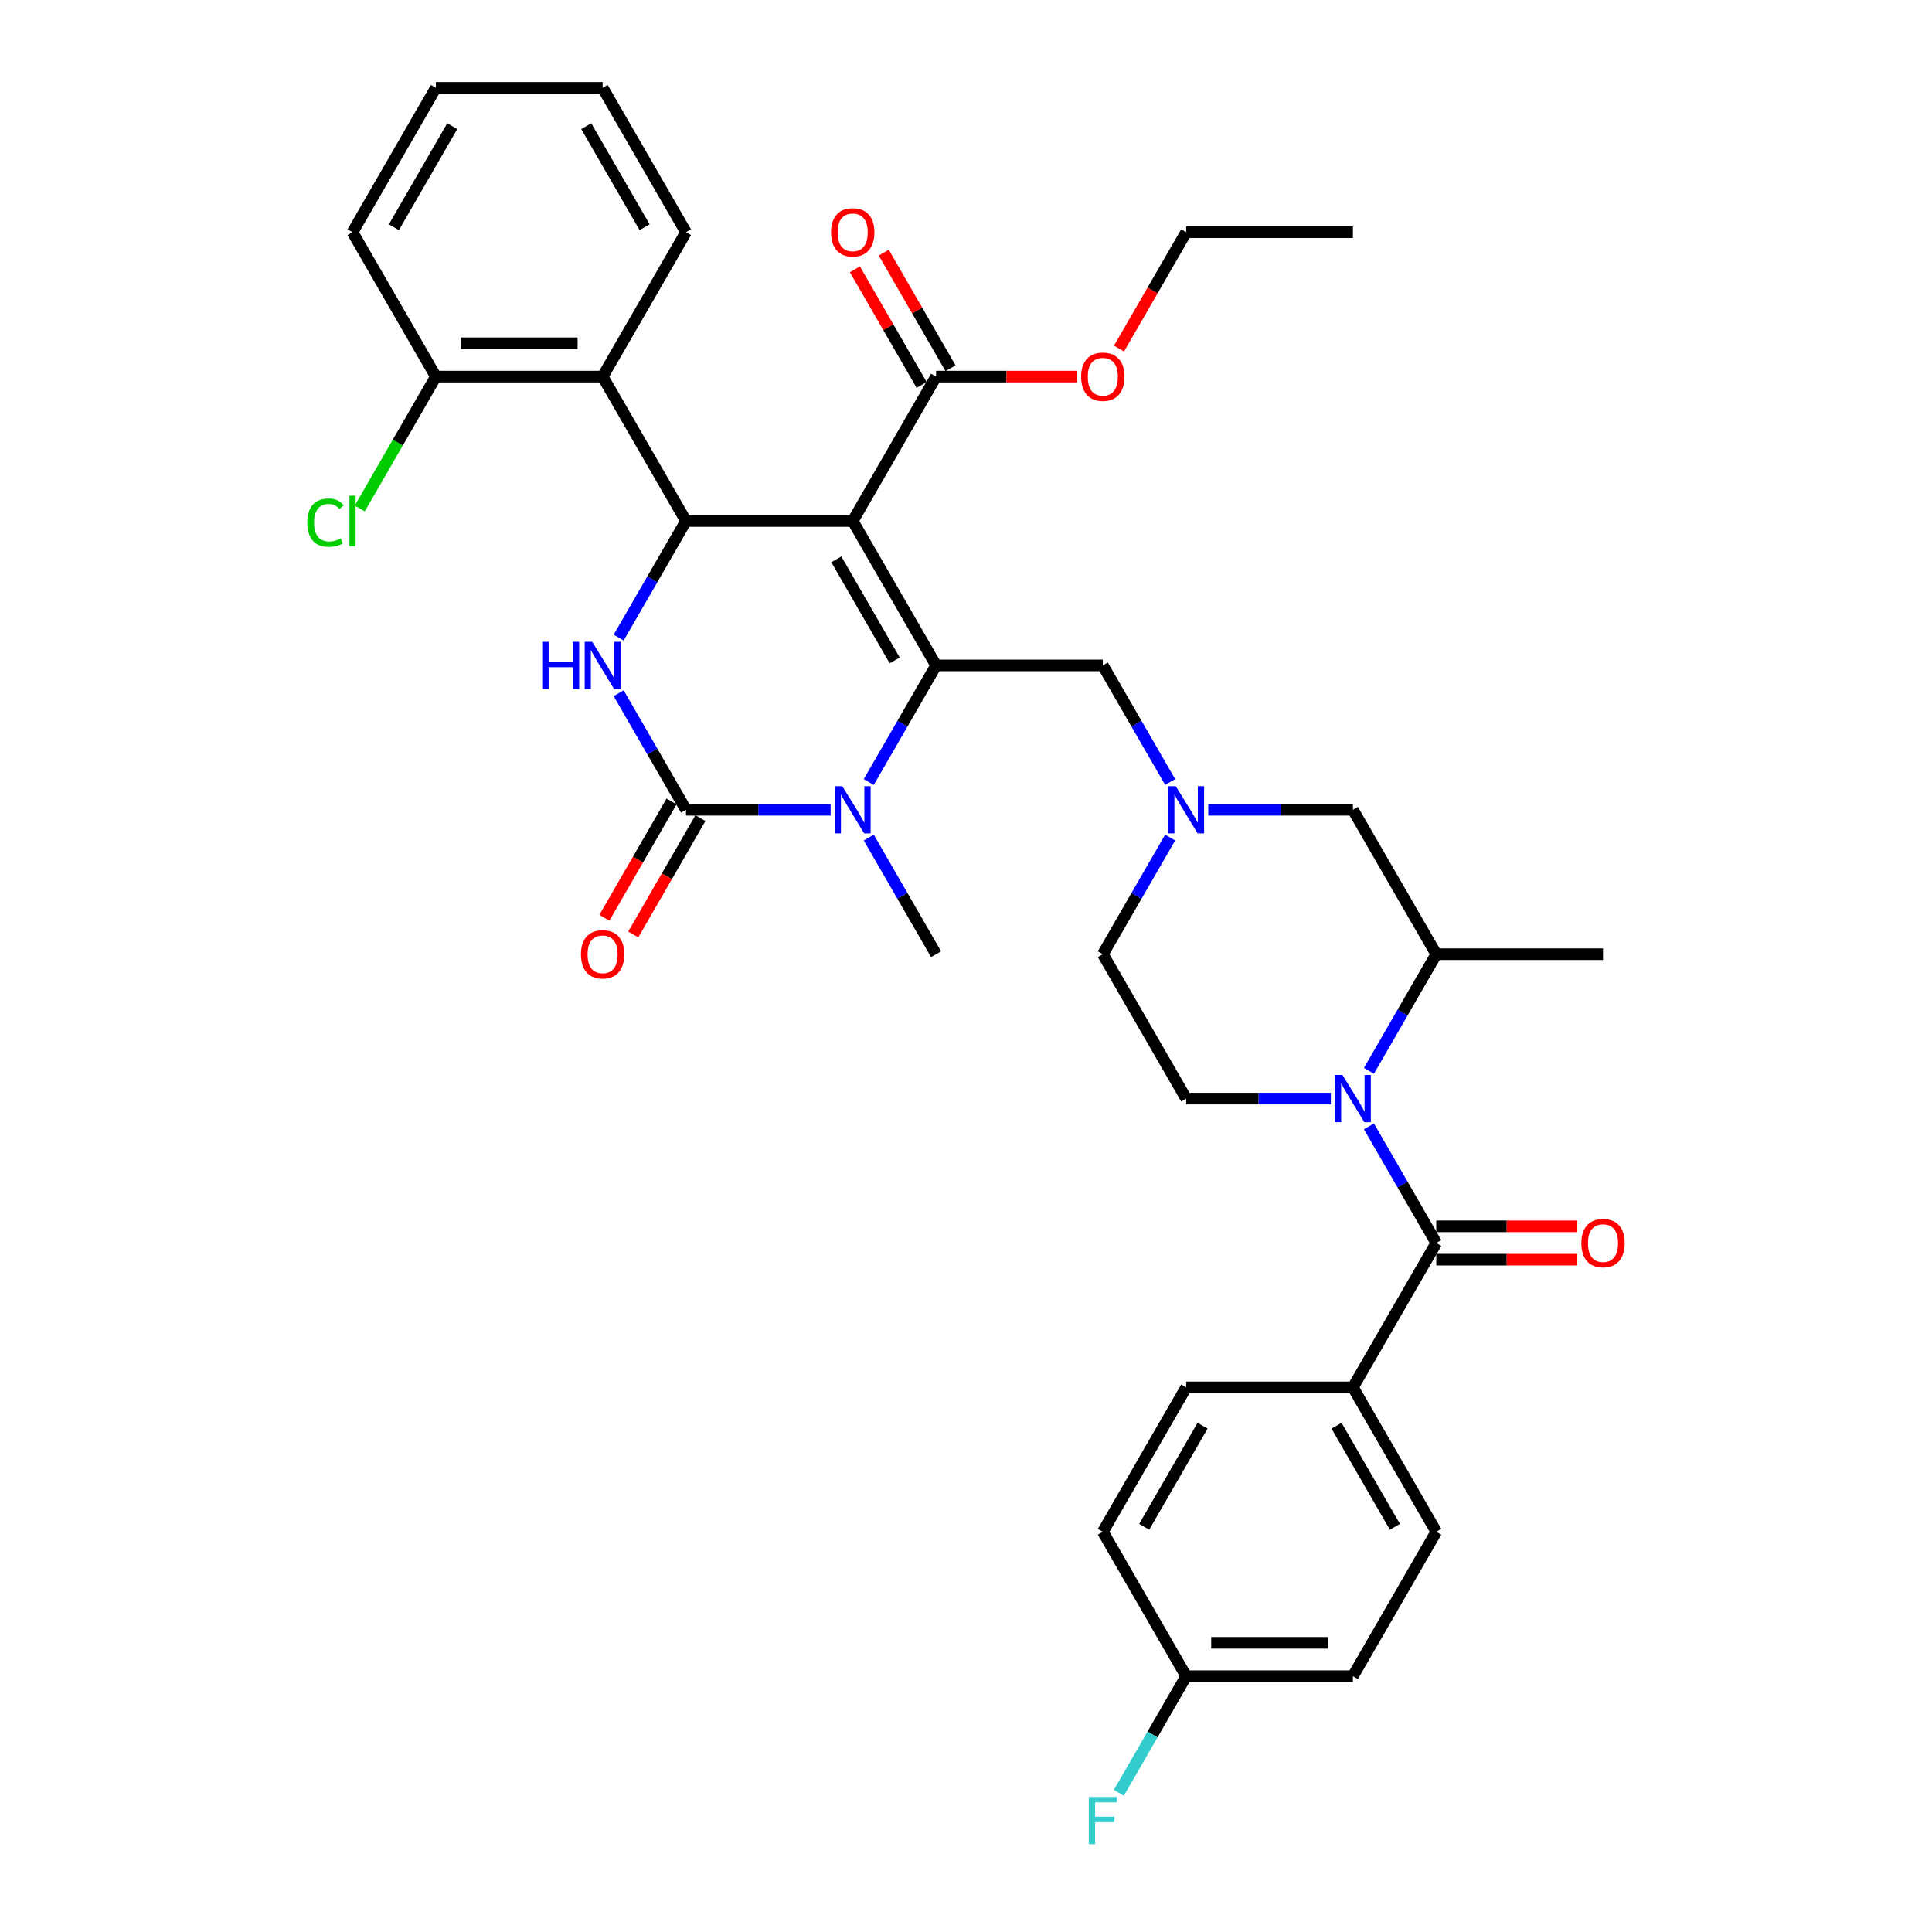 <?xml version='1.0' encoding='iso-8859-1'?>
<svg version='1.1' baseProfile='full'
              xmlns='http://www.w3.org/2000/svg'
                      xmlns:rdkit='http://www.rdkit.org/xml'
                      xmlns:xlink='http://www.w3.org/1999/xlink'
                  xml:space='preserve'
width='1000px' height='1000px' viewBox='0 0 1000 1000'>
<!-- END OF HEADER -->
<rect style='opacity:1.0;fill:#FFFFFF;stroke:none' width='1000' height='1000' x='0' y='0'> </rect>
<path class='bond-0' d='M 700.271,718.108 L 743.422,792.847' style='fill:none;fill-rule:evenodd;stroke:#000000;stroke-width:6px;stroke-linecap:butt;stroke-linejoin:miter;stroke-opacity:1' />
<path class='bond-0' d='M 691.796,737.949 L 722.001,790.266' style='fill:none;fill-rule:evenodd;stroke:#000000;stroke-width:6px;stroke-linecap:butt;stroke-linejoin:miter;stroke-opacity:1' />
<path class='bond-1' d='M 700.271,718.108 L 613.97,718.108' style='fill:none;fill-rule:evenodd;stroke:#000000;stroke-width:6px;stroke-linecap:butt;stroke-linejoin:miter;stroke-opacity:1' />
<path class='bond-2' d='M 700.271,718.108 L 743.422,643.368' style='fill:none;fill-rule:evenodd;stroke:#000000;stroke-width:6px;stroke-linecap:butt;stroke-linejoin:miter;stroke-opacity:1' />
<path class='bond-3' d='M 688.845,568.629 L 651.407,568.629' style='fill:none;fill-rule:evenodd;stroke:#0000FF;stroke-width:6px;stroke-linecap:butt;stroke-linejoin:miter;stroke-opacity:1' />
<path class='bond-3' d='M 651.407,568.629 L 613.97,568.629' style='fill:none;fill-rule:evenodd;stroke:#000000;stroke-width:6px;stroke-linecap:butt;stroke-linejoin:miter;stroke-opacity:1' />
<path class='bond-4' d='M 708.572,583.007 L 725.997,613.188' style='fill:none;fill-rule:evenodd;stroke:#0000FF;stroke-width:6px;stroke-linecap:butt;stroke-linejoin:miter;stroke-opacity:1' />
<path class='bond-4' d='M 725.997,613.188 L 743.422,643.368' style='fill:none;fill-rule:evenodd;stroke:#000000;stroke-width:6px;stroke-linecap:butt;stroke-linejoin:miter;stroke-opacity:1' />
<path class='bond-5' d='M 708.572,554.251 L 725.997,524.071' style='fill:none;fill-rule:evenodd;stroke:#0000FF;stroke-width:6px;stroke-linecap:butt;stroke-linejoin:miter;stroke-opacity:1' />
<path class='bond-5' d='M 725.997,524.071 L 743.422,493.89' style='fill:none;fill-rule:evenodd;stroke:#000000;stroke-width:6px;stroke-linecap:butt;stroke-linejoin:miter;stroke-opacity:1' />
<path class='bond-6' d='M 743.422,651.998 L 779.884,651.998' style='fill:none;fill-rule:evenodd;stroke:#000000;stroke-width:6px;stroke-linecap:butt;stroke-linejoin:miter;stroke-opacity:1' />
<path class='bond-6' d='M 779.884,651.998 L 816.346,651.998' style='fill:none;fill-rule:evenodd;stroke:#FF0000;stroke-width:6px;stroke-linecap:butt;stroke-linejoin:miter;stroke-opacity:1' />
<path class='bond-6' d='M 743.422,634.738 L 779.884,634.738' style='fill:none;fill-rule:evenodd;stroke:#000000;stroke-width:6px;stroke-linecap:butt;stroke-linejoin:miter;stroke-opacity:1' />
<path class='bond-6' d='M 779.884,634.738 L 816.346,634.738' style='fill:none;fill-rule:evenodd;stroke:#FF0000;stroke-width:6px;stroke-linecap:butt;stroke-linejoin:miter;stroke-opacity:1' />
<path class='bond-7' d='M 743.422,792.847 L 700.271,867.586' style='fill:none;fill-rule:evenodd;stroke:#000000;stroke-width:6px;stroke-linecap:butt;stroke-linejoin:miter;stroke-opacity:1' />
<path class='bond-8' d='M 613.97,718.108 L 570.819,792.847' style='fill:none;fill-rule:evenodd;stroke:#000000;stroke-width:6px;stroke-linecap:butt;stroke-linejoin:miter;stroke-opacity:1' />
<path class='bond-8' d='M 622.445,737.949 L 592.239,790.266' style='fill:none;fill-rule:evenodd;stroke:#000000;stroke-width:6px;stroke-linecap:butt;stroke-linejoin:miter;stroke-opacity:1' />
<path class='bond-9' d='M 570.819,493.89 L 613.97,568.629' style='fill:none;fill-rule:evenodd;stroke:#000000;stroke-width:6px;stroke-linecap:butt;stroke-linejoin:miter;stroke-opacity:1' />
<path class='bond-10' d='M 570.819,493.89 L 588.244,463.709' style='fill:none;fill-rule:evenodd;stroke:#000000;stroke-width:6px;stroke-linecap:butt;stroke-linejoin:miter;stroke-opacity:1' />
<path class='bond-10' d='M 588.244,463.709 L 605.669,433.528' style='fill:none;fill-rule:evenodd;stroke:#0000FF;stroke-width:6px;stroke-linecap:butt;stroke-linejoin:miter;stroke-opacity:1' />
<path class='bond-11' d='M 743.422,493.89 L 700.271,419.151' style='fill:none;fill-rule:evenodd;stroke:#000000;stroke-width:6px;stroke-linecap:butt;stroke-linejoin:miter;stroke-opacity:1' />
<path class='bond-12' d='M 743.422,493.89 L 829.723,493.89' style='fill:none;fill-rule:evenodd;stroke:#000000;stroke-width:6px;stroke-linecap:butt;stroke-linejoin:miter;stroke-opacity:1' />
<path class='bond-13' d='M 700.271,419.151 L 662.834,419.151' style='fill:none;fill-rule:evenodd;stroke:#000000;stroke-width:6px;stroke-linecap:butt;stroke-linejoin:miter;stroke-opacity:1' />
<path class='bond-13' d='M 662.834,419.151 L 625.396,419.151' style='fill:none;fill-rule:evenodd;stroke:#0000FF;stroke-width:6px;stroke-linecap:butt;stroke-linejoin:miter;stroke-opacity:1' />
<path class='bond-14' d='M 605.669,404.773 L 588.244,374.592' style='fill:none;fill-rule:evenodd;stroke:#0000FF;stroke-width:6px;stroke-linecap:butt;stroke-linejoin:miter;stroke-opacity:1' />
<path class='bond-14' d='M 588.244,374.592 L 570.819,344.411' style='fill:none;fill-rule:evenodd;stroke:#000000;stroke-width:6px;stroke-linecap:butt;stroke-linejoin:miter;stroke-opacity:1' />
<path class='bond-15' d='M 186.208,263.185 L 205.911,229.059' style='fill:none;fill-rule:evenodd;stroke:#00CC00;stroke-width:6px;stroke-linecap:butt;stroke-linejoin:miter;stroke-opacity:1' />
<path class='bond-15' d='M 205.911,229.059 L 225.613,194.933' style='fill:none;fill-rule:evenodd;stroke:#000000;stroke-width:6px;stroke-linecap:butt;stroke-linejoin:miter;stroke-opacity:1' />
<path class='bond-16' d='M 441.367,269.672 L 484.518,344.411' style='fill:none;fill-rule:evenodd;stroke:#000000;stroke-width:6px;stroke-linecap:butt;stroke-linejoin:miter;stroke-opacity:1' />
<path class='bond-16' d='M 432.892,289.513 L 463.097,341.831' style='fill:none;fill-rule:evenodd;stroke:#000000;stroke-width:6px;stroke-linecap:butt;stroke-linejoin:miter;stroke-opacity:1' />
<path class='bond-17' d='M 441.367,269.672 L 355.065,269.672' style='fill:none;fill-rule:evenodd;stroke:#000000;stroke-width:6px;stroke-linecap:butt;stroke-linejoin:miter;stroke-opacity:1' />
<path class='bond-18' d='M 441.367,269.672 L 484.518,194.933' style='fill:none;fill-rule:evenodd;stroke:#000000;stroke-width:6px;stroke-linecap:butt;stroke-linejoin:miter;stroke-opacity:1' />
<path class='bond-19' d='M 484.518,344.411 L 467.093,374.592' style='fill:none;fill-rule:evenodd;stroke:#000000;stroke-width:6px;stroke-linecap:butt;stroke-linejoin:miter;stroke-opacity:1' />
<path class='bond-19' d='M 467.093,374.592 L 449.668,404.773' style='fill:none;fill-rule:evenodd;stroke:#0000FF;stroke-width:6px;stroke-linecap:butt;stroke-linejoin:miter;stroke-opacity:1' />
<path class='bond-20' d='M 484.518,344.411 L 570.819,344.411' style='fill:none;fill-rule:evenodd;stroke:#000000;stroke-width:6px;stroke-linecap:butt;stroke-linejoin:miter;stroke-opacity:1' />
<path class='bond-21' d='M 449.668,433.528 L 467.093,463.709' style='fill:none;fill-rule:evenodd;stroke:#0000FF;stroke-width:6px;stroke-linecap:butt;stroke-linejoin:miter;stroke-opacity:1' />
<path class='bond-21' d='M 467.093,463.709 L 484.518,493.89' style='fill:none;fill-rule:evenodd;stroke:#000000;stroke-width:6px;stroke-linecap:butt;stroke-linejoin:miter;stroke-opacity:1' />
<path class='bond-22' d='M 429.941,419.151 L 392.503,419.151' style='fill:none;fill-rule:evenodd;stroke:#0000FF;stroke-width:6px;stroke-linecap:butt;stroke-linejoin:miter;stroke-opacity:1' />
<path class='bond-22' d='M 392.503,419.151 L 355.065,419.151' style='fill:none;fill-rule:evenodd;stroke:#000000;stroke-width:6px;stroke-linecap:butt;stroke-linejoin:miter;stroke-opacity:1' />
<path class='bond-23' d='M 355.065,419.151 L 337.641,388.97' style='fill:none;fill-rule:evenodd;stroke:#000000;stroke-width:6px;stroke-linecap:butt;stroke-linejoin:miter;stroke-opacity:1' />
<path class='bond-23' d='M 337.641,388.97 L 320.216,358.789' style='fill:none;fill-rule:evenodd;stroke:#0000FF;stroke-width:6px;stroke-linecap:butt;stroke-linejoin:miter;stroke-opacity:1' />
<path class='bond-24' d='M 347.591,414.836 L 330.207,444.947' style='fill:none;fill-rule:evenodd;stroke:#000000;stroke-width:6px;stroke-linecap:butt;stroke-linejoin:miter;stroke-opacity:1' />
<path class='bond-24' d='M 330.207,444.947 L 312.822,475.059' style='fill:none;fill-rule:evenodd;stroke:#FF0000;stroke-width:6px;stroke-linecap:butt;stroke-linejoin:miter;stroke-opacity:1' />
<path class='bond-24' d='M 362.539,423.466 L 345.154,453.577' style='fill:none;fill-rule:evenodd;stroke:#000000;stroke-width:6px;stroke-linecap:butt;stroke-linejoin:miter;stroke-opacity:1' />
<path class='bond-24' d='M 345.154,453.577 L 327.769,483.689' style='fill:none;fill-rule:evenodd;stroke:#FF0000;stroke-width:6px;stroke-linecap:butt;stroke-linejoin:miter;stroke-opacity:1' />
<path class='bond-25' d='M 320.216,330.034 L 337.641,299.853' style='fill:none;fill-rule:evenodd;stroke:#0000FF;stroke-width:6px;stroke-linecap:butt;stroke-linejoin:miter;stroke-opacity:1' />
<path class='bond-25' d='M 337.641,299.853 L 355.065,269.672' style='fill:none;fill-rule:evenodd;stroke:#000000;stroke-width:6px;stroke-linecap:butt;stroke-linejoin:miter;stroke-opacity:1' />
<path class='bond-26' d='M 355.065,269.672 L 311.915,194.933' style='fill:none;fill-rule:evenodd;stroke:#000000;stroke-width:6px;stroke-linecap:butt;stroke-linejoin:miter;stroke-opacity:1' />
<path class='bond-27' d='M 491.991,190.618 L 474.716,160.696' style='fill:none;fill-rule:evenodd;stroke:#000000;stroke-width:6px;stroke-linecap:butt;stroke-linejoin:miter;stroke-opacity:1' />
<path class='bond-27' d='M 474.716,160.696 L 457.441,130.774' style='fill:none;fill-rule:evenodd;stroke:#FF0000;stroke-width:6px;stroke-linecap:butt;stroke-linejoin:miter;stroke-opacity:1' />
<path class='bond-27' d='M 477.044,199.248 L 459.768,169.326' style='fill:none;fill-rule:evenodd;stroke:#000000;stroke-width:6px;stroke-linecap:butt;stroke-linejoin:miter;stroke-opacity:1' />
<path class='bond-27' d='M 459.768,169.326 L 442.493,139.404' style='fill:none;fill-rule:evenodd;stroke:#FF0000;stroke-width:6px;stroke-linecap:butt;stroke-linejoin:miter;stroke-opacity:1' />
<path class='bond-28' d='M 484.518,194.933 L 520.98,194.933' style='fill:none;fill-rule:evenodd;stroke:#000000;stroke-width:6px;stroke-linecap:butt;stroke-linejoin:miter;stroke-opacity:1' />
<path class='bond-28' d='M 520.98,194.933 L 557.442,194.933' style='fill:none;fill-rule:evenodd;stroke:#FF0000;stroke-width:6px;stroke-linecap:butt;stroke-linejoin:miter;stroke-opacity:1' />
<path class='bond-29' d='M 579.2,180.417 L 596.585,150.305' style='fill:none;fill-rule:evenodd;stroke:#FF0000;stroke-width:6px;stroke-linecap:butt;stroke-linejoin:miter;stroke-opacity:1' />
<path class='bond-29' d='M 596.585,150.305 L 613.97,120.194' style='fill:none;fill-rule:evenodd;stroke:#000000;stroke-width:6px;stroke-linecap:butt;stroke-linejoin:miter;stroke-opacity:1' />
<path class='bond-30' d='M 311.915,194.933 L 225.613,194.933' style='fill:none;fill-rule:evenodd;stroke:#000000;stroke-width:6px;stroke-linecap:butt;stroke-linejoin:miter;stroke-opacity:1' />
<path class='bond-30' d='M 298.969,177.673 L 238.558,177.673' style='fill:none;fill-rule:evenodd;stroke:#000000;stroke-width:6px;stroke-linecap:butt;stroke-linejoin:miter;stroke-opacity:1' />
<path class='bond-31' d='M 311.915,194.933 L 355.065,120.194' style='fill:none;fill-rule:evenodd;stroke:#000000;stroke-width:6px;stroke-linecap:butt;stroke-linejoin:miter;stroke-opacity:1' />
<path class='bond-32' d='M 225.613,194.933 L 182.463,120.194' style='fill:none;fill-rule:evenodd;stroke:#000000;stroke-width:6px;stroke-linecap:butt;stroke-linejoin:miter;stroke-opacity:1' />
<path class='bond-33' d='M 355.065,120.194 L 311.915,45.455' style='fill:none;fill-rule:evenodd;stroke:#000000;stroke-width:6px;stroke-linecap:butt;stroke-linejoin:miter;stroke-opacity:1' />
<path class='bond-33' d='M 333.645,117.613 L 303.439,65.296' style='fill:none;fill-rule:evenodd;stroke:#000000;stroke-width:6px;stroke-linecap:butt;stroke-linejoin:miter;stroke-opacity:1' />
<path class='bond-34' d='M 182.463,120.194 L 225.613,45.455' style='fill:none;fill-rule:evenodd;stroke:#000000;stroke-width:6px;stroke-linecap:butt;stroke-linejoin:miter;stroke-opacity:1' />
<path class='bond-34' d='M 203.883,117.613 L 234.089,65.296' style='fill:none;fill-rule:evenodd;stroke:#000000;stroke-width:6px;stroke-linecap:butt;stroke-linejoin:miter;stroke-opacity:1' />
<path class='bond-35' d='M 311.915,45.455 L 225.613,45.455' style='fill:none;fill-rule:evenodd;stroke:#000000;stroke-width:6px;stroke-linecap:butt;stroke-linejoin:miter;stroke-opacity:1' />
<path class='bond-36' d='M 613.97,120.194 L 700.271,120.194' style='fill:none;fill-rule:evenodd;stroke:#000000;stroke-width:6px;stroke-linecap:butt;stroke-linejoin:miter;stroke-opacity:1' />
<path class='bond-37' d='M 613.97,867.586 L 570.819,792.847' style='fill:none;fill-rule:evenodd;stroke:#000000;stroke-width:6px;stroke-linecap:butt;stroke-linejoin:miter;stroke-opacity:1' />
<path class='bond-38' d='M 613.97,867.586 L 596.545,897.767' style='fill:none;fill-rule:evenodd;stroke:#000000;stroke-width:6px;stroke-linecap:butt;stroke-linejoin:miter;stroke-opacity:1' />
<path class='bond-38' d='M 596.545,897.767 L 579.12,927.947' style='fill:none;fill-rule:evenodd;stroke:#33CCCC;stroke-width:6px;stroke-linecap:butt;stroke-linejoin:miter;stroke-opacity:1' />
<path class='bond-39' d='M 613.97,867.586 L 700.271,867.586' style='fill:none;fill-rule:evenodd;stroke:#000000;stroke-width:6px;stroke-linecap:butt;stroke-linejoin:miter;stroke-opacity:1' />
<path class='bond-39' d='M 626.915,850.326 L 687.326,850.326' style='fill:none;fill-rule:evenodd;stroke:#000000;stroke-width:6px;stroke-linecap:butt;stroke-linejoin:miter;stroke-opacity:1' />
<path  class='atom-1' d='M 694.869 556.409
L 702.877 569.354
Q 703.671 570.631, 704.949 572.944
Q 706.226 575.257, 706.295 575.395
L 706.295 556.409
L 709.54 556.409
L 709.54 580.849
L 706.191 580.849
L 697.596 566.696
Q 696.595 565.039, 695.524 563.14
Q 694.489 561.242, 694.178 560.655
L 694.178 580.849
L 691.002 580.849
L 691.002 556.409
L 694.869 556.409
' fill='#0000FF'/>
<path  class='atom-3' d='M 818.504 643.437
Q 818.504 637.569, 821.404 634.289
Q 824.303 631.01, 829.723 631.01
Q 835.143 631.01, 838.043 634.289
Q 840.942 637.569, 840.942 643.437
Q 840.942 649.375, 838.008 652.758
Q 835.074 656.106, 829.723 656.106
Q 824.338 656.106, 821.404 652.758
Q 818.504 649.409, 818.504 643.437
M 829.723 653.345
Q 833.451 653.345, 835.454 650.859
Q 837.49 648.339, 837.49 643.437
Q 837.49 638.639, 835.454 636.223
Q 833.451 633.772, 829.723 633.772
Q 825.995 633.772, 823.958 636.188
Q 821.956 638.604, 821.956 643.437
Q 821.956 648.374, 823.958 650.859
Q 825.995 653.345, 829.723 653.345
' fill='#FF0000'/>
<path  class='atom-10' d='M 608.567 406.93
L 616.576 419.876
Q 617.37 421.153, 618.647 423.466
Q 619.924 425.779, 619.993 425.917
L 619.993 406.93
L 623.238 406.93
L 623.238 431.371
L 619.89 431.371
L 611.294 417.217
Q 610.293 415.561, 609.223 413.662
Q 608.187 411.763, 607.877 411.176
L 607.877 431.371
L 604.701 431.371
L 604.701 406.93
L 608.567 406.93
' fill='#0000FF'/>
<path  class='atom-11' d='M 159.058 270.518
Q 159.058 264.442, 161.888 261.266
Q 164.754 258.056, 170.173 258.056
Q 175.213 258.056, 177.906 261.612
L 175.627 263.476
Q 173.66 260.887, 170.173 260.887
Q 166.48 260.887, 164.512 263.372
Q 162.579 265.823, 162.579 270.518
Q 162.579 275.351, 164.581 277.836
Q 166.618 280.322, 170.553 280.322
Q 173.246 280.322, 176.387 278.699
L 177.354 281.288
Q 176.076 282.117, 174.143 282.6
Q 172.21 283.083, 170.07 283.083
Q 164.754 283.083, 161.888 279.839
Q 159.058 276.594, 159.058 270.518
' fill='#00CC00'/>
<path  class='atom-11' d='M 180.875 256.572
L 184.051 256.572
L 184.051 282.773
L 180.875 282.773
L 180.875 256.572
' fill='#00CC00'/>
<path  class='atom-14' d='M 435.964 406.93
L 443.973 419.876
Q 444.767 421.153, 446.044 423.466
Q 447.322 425.779, 447.391 425.917
L 447.391 406.93
L 450.636 406.93
L 450.636 431.371
L 447.287 431.371
L 438.691 417.217
Q 437.69 415.561, 436.62 413.662
Q 435.585 411.763, 435.274 411.176
L 435.274 431.371
L 432.098 431.371
L 432.098 406.93
L 435.964 406.93
' fill='#0000FF'/>
<path  class='atom-16' d='M 280.656 332.191
L 283.97 332.191
L 283.97 342.582
L 296.467 342.582
L 296.467 332.191
L 299.781 332.191
L 299.781 356.632
L 296.467 356.632
L 296.467 345.343
L 283.97 345.343
L 283.97 356.632
L 280.656 356.632
L 280.656 332.191
' fill='#0000FF'/>
<path  class='atom-16' d='M 306.512 332.191
L 314.521 345.136
Q 315.315 346.414, 316.592 348.726
Q 317.869 351.039, 317.939 351.177
L 317.939 332.191
L 321.183 332.191
L 321.183 356.632
L 317.835 356.632
L 309.239 342.478
Q 308.238 340.821, 307.168 338.923
Q 306.132 337.024, 305.822 336.437
L 305.822 356.632
L 302.646 356.632
L 302.646 332.191
L 306.512 332.191
' fill='#0000FF'/>
<path  class='atom-18' d='M 300.696 493.959
Q 300.696 488.09, 303.595 484.811
Q 306.495 481.531, 311.915 481.531
Q 317.334 481.531, 320.234 484.811
Q 323.134 488.09, 323.134 493.959
Q 323.134 499.896, 320.2 503.279
Q 317.265 506.628, 311.915 506.628
Q 306.529 506.628, 303.595 503.279
Q 300.696 499.931, 300.696 493.959
M 311.915 503.866
Q 315.643 503.866, 317.645 501.381
Q 319.682 498.861, 319.682 493.959
Q 319.682 489.161, 317.645 486.744
Q 315.643 484.293, 311.915 484.293
Q 308.186 484.293, 306.15 486.71
Q 304.148 489.126, 304.148 493.959
Q 304.148 498.895, 306.15 501.381
Q 308.186 503.866, 311.915 503.866
' fill='#FF0000'/>
<path  class='atom-22' d='M 430.148 120.263
Q 430.148 114.394, 433.047 111.115
Q 435.947 107.835, 441.367 107.835
Q 446.787 107.835, 449.686 111.115
Q 452.586 114.394, 452.586 120.263
Q 452.586 126.2, 449.652 129.583
Q 446.718 132.932, 441.367 132.932
Q 435.982 132.932, 433.047 129.583
Q 430.148 126.235, 430.148 120.263
M 441.367 130.17
Q 445.095 130.17, 447.097 127.685
Q 449.134 125.165, 449.134 120.263
Q 449.134 115.464, 447.097 113.048
Q 445.095 110.597, 441.367 110.597
Q 437.639 110.597, 435.602 113.013
Q 433.6 115.43, 433.6 120.263
Q 433.6 125.199, 435.602 127.685
Q 437.639 130.17, 441.367 130.17
' fill='#FF0000'/>
<path  class='atom-23' d='M 559.6 195.002
Q 559.6 189.134, 562.499 185.854
Q 565.399 182.575, 570.819 182.575
Q 576.239 182.575, 579.138 185.854
Q 582.038 189.134, 582.038 195.002
Q 582.038 200.94, 579.104 204.323
Q 576.17 207.671, 570.819 207.671
Q 565.434 207.671, 562.499 204.323
Q 559.6 200.974, 559.6 195.002
M 570.819 204.909
Q 574.547 204.909, 576.549 202.424
Q 578.586 199.904, 578.586 195.002
Q 578.586 190.204, 576.549 187.787
Q 574.547 185.336, 570.819 185.336
Q 567.091 185.336, 565.054 187.753
Q 563.052 190.169, 563.052 195.002
Q 563.052 199.938, 565.054 202.424
Q 567.091 204.909, 570.819 204.909
' fill='#FF0000'/>
<path  class='atom-36' d='M 563.552 930.105
L 578.086 930.105
L 578.086 932.901
L 566.832 932.901
L 566.832 940.323
L 576.843 940.323
L 576.843 943.154
L 566.832 943.154
L 566.832 954.545
L 563.552 954.545
L 563.552 930.105
' fill='#33CCCC'/>
</svg>
